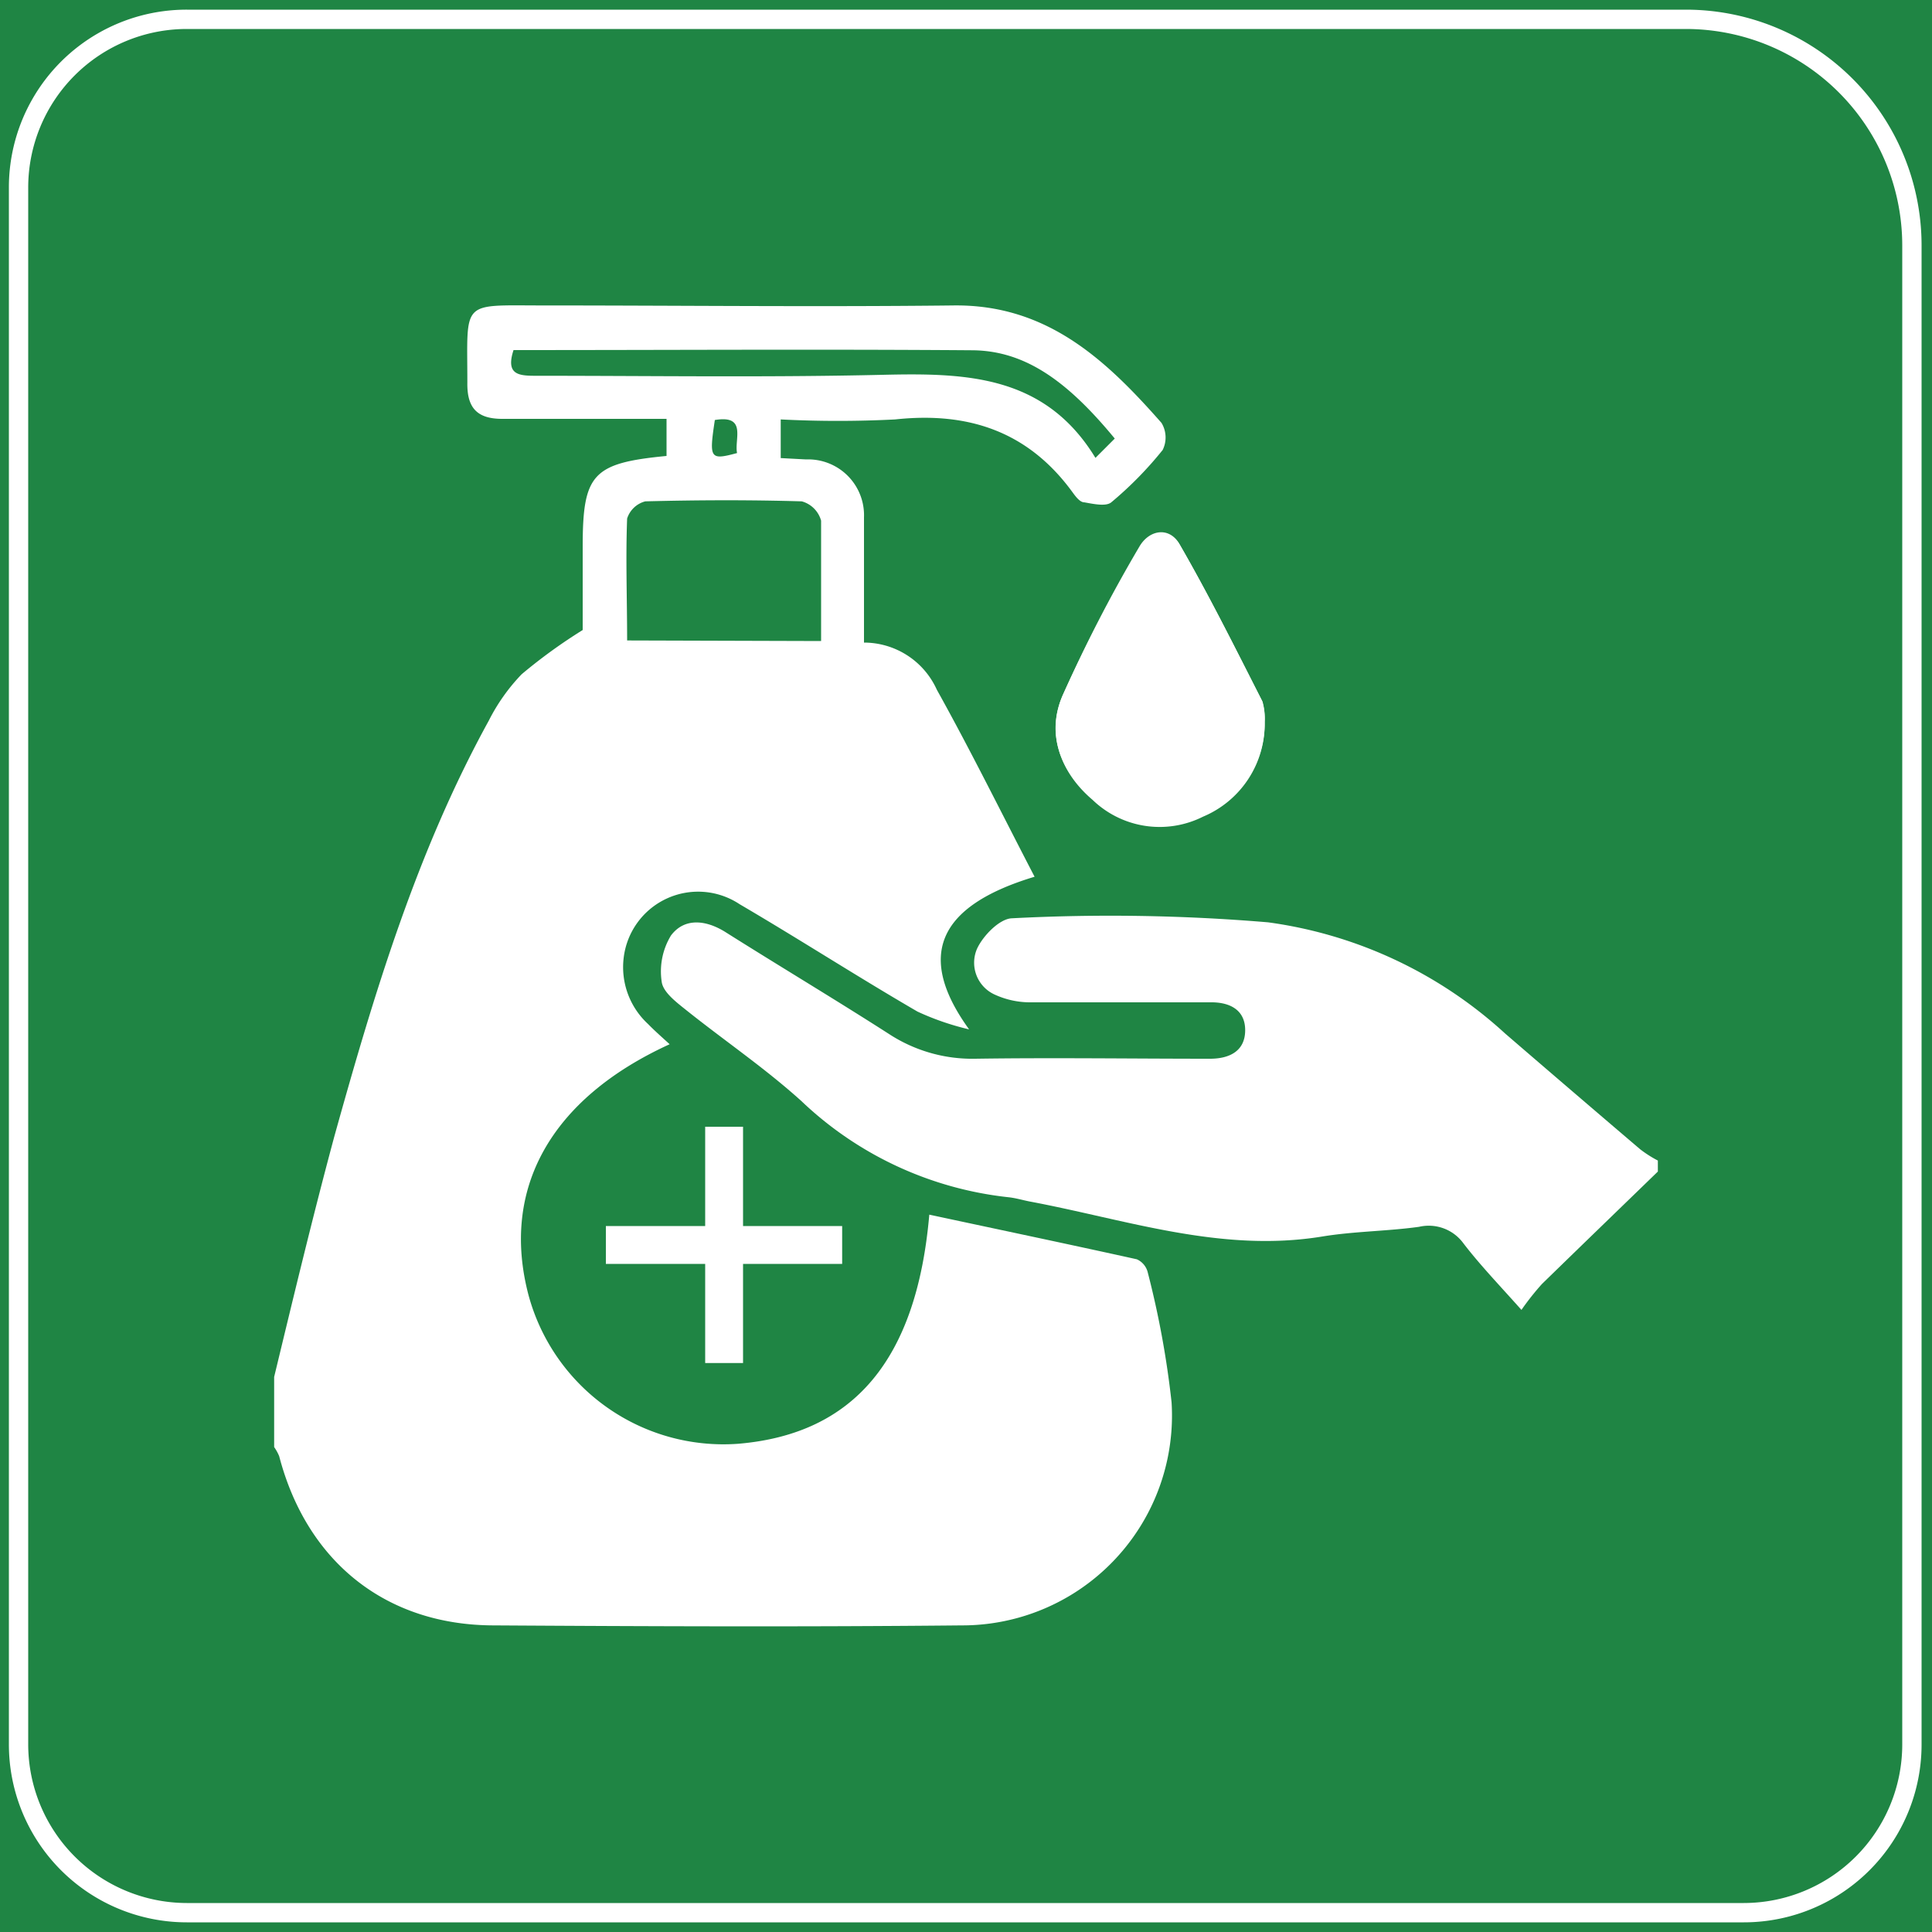 <svg id="图层_1" data-name="图层 1" xmlns="http://www.w3.org/2000/svg" viewBox="0 0 100 100"><defs><style>.cls-1{fill:#1f8544;}.cls-2{fill:#fff;}</style></defs><rect class="cls-1" width="100" height="100"/><path class="cls-2" d="M87.26,1.5a11.21,11.21,0,0,1,11.2,11.2V90.29a8.21,8.21,0,0,1-8.2,8.21H9.67a8.22,8.22,0,0,1-8.21-8.21V9.7A8.21,8.21,0,0,1,9.67,1.5H87.26m0-1H9.67A9.2,9.2,0,0,0,.46,9.7V90.29A9.21,9.21,0,0,0,9.67,99.5H90.26a9.2,9.2,0,0,0,9.2-9.21V12.7A12.2,12.2,0,0,0,87.26.5Z"/><rect class="cls-2" x="31.36" y="63.46" width="12.23" height="1.96"/><rect class="cls-2" x="36.5" y="58.32" width="1.96" height="12.23"/><path class="cls-2" d="M65.46,37.36a3.23,3.23,0,0,0-.14-1.09c-1.39-2.73-2.75-5.47-4.28-8.12-.52-.9-1.56-.74-2.07.15A76.06,76.06,0,0,0,55,36c-.86,2-.1,4,1.55,5.4a5,5,0,0,0,5.72.87A5.2,5.2,0,0,0,65.46,37.36Z"/><path class="cls-2" d="M14.19,71.27c1-4.14,2-8.31,3.11-12.43,2.06-7.4,4.27-14.76,8-21.54A9.87,9.87,0,0,1,27,34.9a27.34,27.34,0,0,1,3.16-2.29c0-1.06,0-2.69,0-4.31,0-3.77.51-4.33,4.34-4.7V21.68H27.82c-.61,0-1.22,0-1.82,0-1.3,0-1.83-.56-1.81-1.87,0-4.31-.37-4,3.88-4,7.09,0,14.17.08,21.26,0,4.85-.07,7.91,2.81,10.79,6.08a1.46,1.46,0,0,1,.06,1.4A19,19,0,0,1,57.52,26c-.28.23-.94.08-1.4,0-.23,0-.46-.32-.62-.54-2.29-3.13-5.38-4.16-9.17-3.75a58.29,58.29,0,0,1-5.92,0v2l1.31.07a2.89,2.89,0,0,1,3,3c0,2.14,0,4.28,0,6.48a4.14,4.14,0,0,1,3.77,2.44c1.76,3.16,3.36,6.41,5.06,9.68-5.08,1.53-6.11,4.14-3.39,7.9a13.79,13.79,0,0,1-2.67-.92c-3.1-1.8-6.12-3.75-9.21-5.56a3.88,3.88,0,0,0-6,2.79,4,4,0,0,0,1.26,3.41c.35.36.73.69,1.12,1.05-6.15,2.81-8.76,7.48-7.3,13A10.45,10.45,0,0,0,38.2,74.73c6-.5,9.25-4.37,9.9-11.86,3.59.77,7.17,1.52,10.74,2.31a1,1,0,0,1,.57.69,47.33,47.33,0,0,1,1.23,6.71A10.86,10.86,0,0,1,49.78,84.13c-8.06.08-16.13.05-24.2,0-5.6,0-9.7-3.29-11.13-8.76a2.42,2.42,0,0,0-.26-.47ZM42.5,33.18c0-2.15,0-4.19,0-6.23a1.43,1.43,0,0,0-1-1c-2.7-.08-5.4-.07-8.1,0a1.34,1.34,0,0,0-.94.89c-.08,2.08,0,4.16,0,6.31ZM26.58,18.12c-.41,1.26.25,1.33,1.12,1.33,6,0,12,.09,18-.05,4.29-.1,8.38,0,11,4.3l1-1c-2.47-3-4.65-4.54-7.35-4.57C42.48,18.07,34.57,18.12,26.58,18.12ZM37,21.74c-.3,2-.26,2.09,1.15,1.71C38,22.73,38.68,21.46,37,21.74Z"/><path class="cls-2" d="M85.81,60.64c-2,1.94-4,3.87-6,5.82a13.66,13.66,0,0,0-1.06,1.34c-1.15-1.29-2.14-2.32-3-3.44a2.22,2.22,0,0,0-2.3-.86c-1.66.23-3.35.23-5,.5-5.24.86-10.14-.87-15.15-1.81-.36-.07-.72-.18-1.09-.22A18.4,18.4,0,0,1,41.49,57c-1.89-1.71-4-3.14-6-4.74-.5-.4-1.17-.91-1.24-1.44a3.58,3.58,0,0,1,.48-2.4c.7-.93,1.8-.8,2.78-.2C40.33,50,43.21,51.72,46,53.51a7.88,7.88,0,0,0,4.47,1.29c4.06-.06,8.11,0,12.16,0,1,0,1.81-.39,1.82-1.46s-.8-1.48-1.82-1.46c-.42,0-.84,0-1.25,0-2.66,0-5.32,0-8,0a4.39,4.39,0,0,1-1.87-.39,1.81,1.81,0,0,1-.94-2.38c.31-.68,1.18-1.57,1.82-1.58a97.55,97.55,0,0,1,13.25.21A22.67,22.67,0,0,1,77.9,53.49q3.48,3,7,6a6.11,6.11,0,0,0,.91.58Z"/><path class="cls-2" d="M65.46,37.36a5.2,5.2,0,0,1-3.2,4.86,5,5,0,0,1-5.72-.87C54.89,39.91,54.13,38,55,36a76.06,76.06,0,0,1,4-7.65c.51-.89,1.55-1.05,2.07-.15,1.53,2.65,2.89,5.39,4.28,8.12A3.23,3.23,0,0,1,65.46,37.36Z"/></svg>